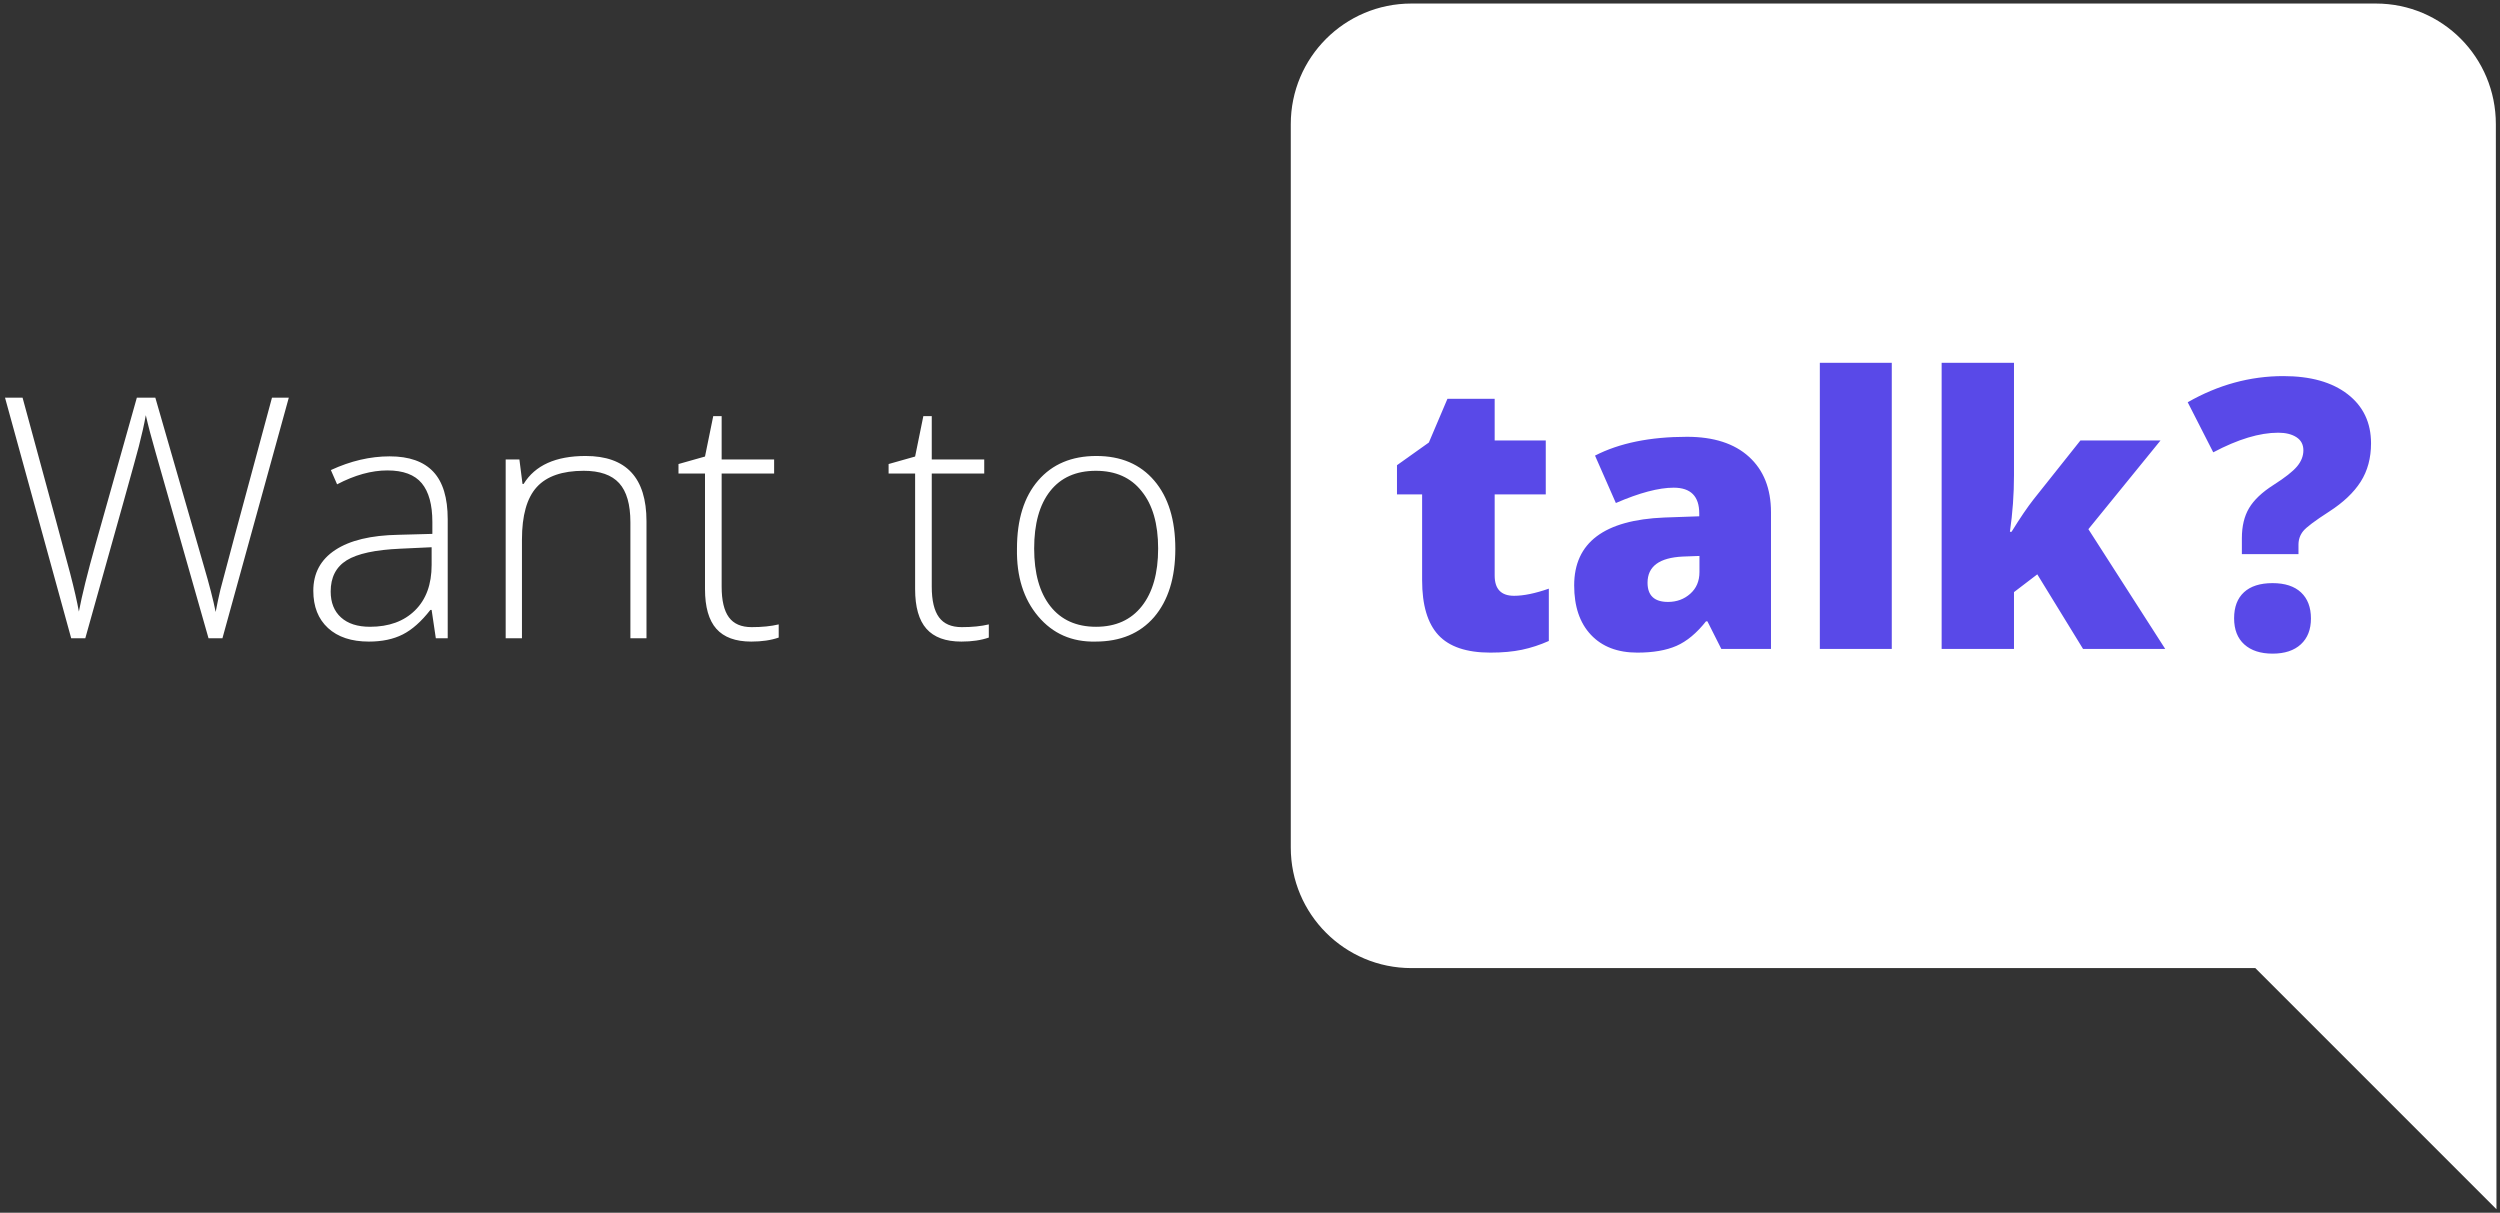 <?xml version="1.0" encoding="UTF-8"?>
<svg width="235px" height="114px" viewBox="0 0 235 114" version="1.1" xmlns="http://www.w3.org/2000/svg" xmlns:xlink="http://www.w3.org/1999/xlink">
    <rect x="0" y="0" width="235" height="114" fill="#333333" stroke="none"/>
    <!-- Generator: Sketch 63.1 (92452) - https://sketch.com -->
    <title>Group 13</title>
    <desc>Created with Sketch.</desc>
    <g id="Homepage" stroke="none" stroke-width="1" fill="none" fill-rule="evenodd">
        <g id="Desktop:-Homepage-Design" transform="translate(-994, -2994)">
            <g id="SERVICES" transform="translate(137, 2287)">
                <g id="Group" transform="translate(0, 156)">
                    <g id="Group-2" transform="translate(795, 441)">
                        <g id="Group-13" transform="translate(62, 99)">
                            <g id="Icon/Comment" transform="translate(110, 0)" fill="#FFFFFF">
                                <path d="M124.61,22.667 C124.61,16.405 119.595,11.333 113.333,11.333 L22.667,11.333 C16.405,11.333 11.333,16.405 11.333,22.667 L11.333,90.667 C11.333,96.928 16.405,102 22.667,102 L102,102 L124.667,124.667 L124.61,22.667 Z" id="Path"></path>
                            </g>
                            <path d="M8.017,71 C11.088,60.079 12.767,54.063 13.053,52.951 C13.34,51.84 13.557,50.866 13.706,50.029 C13.924,50.992 14.233,52.166 14.634,53.553 L14.634,53.553 L19.602,71 L20.908,71 L27.148,48.379 L25.567,48.379 C22.496,59.735 20.88,65.749 20.719,66.419 C20.559,67.089 20.41,67.791 20.272,68.525 C20.055,67.425 19.677,65.958 19.138,64.124 L19.138,64.124 L14.6,48.379 L12.864,48.379 L8.996,62.113 C8.229,64.841 7.702,66.966 7.415,68.49 C7.255,67.585 6.98,66.382 6.59,64.881 C6.304,63.769 4.814,58.269 2.121,48.379 L2.121,48.379 L0.471,48.379 L6.693,71 L8.017,71 Z M34.677,71.309 C35.915,71.309 36.975,71.086 37.857,70.639 C38.739,70.192 39.604,69.424 40.452,68.336 L40.452,68.336 L40.573,68.336 L40.968,71 L42.085,71 L42.085,59.81 C42.085,57.793 41.633,56.303 40.728,55.341 C39.822,54.378 38.456,53.897 36.628,53.897 C34.8,53.897 32.958,54.327 31.102,55.186 L31.102,55.186 L31.686,56.527 C33.348,55.656 34.923,55.22 36.413,55.22 C37.903,55.22 38.98,55.622 39.645,56.424 C40.309,57.226 40.642,58.441 40.642,60.068 L40.642,60.068 L40.642,61.185 L37.444,61.271 C34.866,61.317 32.889,61.792 31.514,62.698 C30.139,63.603 29.451,64.881 29.451,66.531 C29.451,68.021 29.913,69.189 30.835,70.037 C31.758,70.885 33.038,71.309 34.677,71.309 Z M34.78,69.917 C33.611,69.917 32.703,69.625 32.056,69.04 C31.408,68.456 31.084,67.642 31.084,66.6 C31.084,65.27 31.586,64.293 32.588,63.669 C33.591,63.044 35.273,62.68 37.633,62.577 L37.633,62.577 L40.573,62.44 L40.573,64.107 C40.573,65.929 40.051,67.353 39.009,68.379 C37.966,69.404 36.556,69.917 34.78,69.917 Z M49.064,71 L49.064,61.718 C49.064,59.449 49.528,57.805 50.457,56.785 C51.385,55.765 52.857,55.255 54.874,55.255 C56.387,55.255 57.495,55.642 58.2,56.415 C58.905,57.189 59.257,58.418 59.257,60.102 L59.257,60.102 L59.257,71 L60.77,71 L60.77,59.999 C60.77,55.908 58.862,53.862 55.046,53.862 C52.238,53.862 50.296,54.739 49.219,56.492 L49.219,56.492 L49.116,56.492 L48.824,54.189 L47.534,54.189 L47.534,71 L49.064,71 Z M70.619,71.309 C71.616,71.309 72.476,71.183 73.198,70.931 L73.198,70.931 L73.198,69.694 C72.476,69.866 71.628,69.951 70.654,69.951 C69.68,69.951 68.966,69.642 68.514,69.023 C68.061,68.404 67.835,67.448 67.835,66.153 L67.835,66.153 L67.835,55.513 L72.768,55.513 L72.768,54.189 L67.835,54.189 L67.835,50.115 L67.044,50.115 L66.27,53.914 L63.778,54.619 L63.778,55.513 L66.27,55.513 L66.27,66.376 C66.27,68.061 66.626,69.304 67.336,70.106 C68.047,70.908 69.141,71.309 70.619,71.309 Z M90.37,71.309 C91.367,71.309 92.226,71.183 92.948,70.931 L92.948,70.931 L92.948,69.694 C92.226,69.866 91.378,69.951 90.404,69.951 C89.43,69.951 88.717,69.642 88.264,69.023 C87.811,68.404 87.585,67.448 87.585,66.153 L87.585,66.153 L87.585,55.513 L92.518,55.513 L92.518,54.189 L87.585,54.189 L87.585,50.115 L86.794,50.115 L86.021,53.914 L83.528,54.619 L83.528,55.513 L86.021,55.513 L86.021,66.376 C86.021,68.061 86.376,69.304 87.086,70.106 C87.797,70.908 88.891,71.309 90.37,71.309 Z M102.67,71.31 L102.969,71.309 C105.318,71.309 107.158,70.542 108.487,69.006 C109.816,67.448 110.481,65.308 110.481,62.586 C110.481,59.864 109.822,57.73 108.504,56.183 C107.186,54.636 105.37,53.862 103.055,53.862 C100.74,53.862 98.918,54.63 97.589,56.166 C96.26,57.701 95.595,59.839 95.595,62.577 C95.549,65.19 96.214,67.31 97.589,68.937 C98.964,70.565 100.757,71.355 102.969,71.309 L102.67,71.31 Z M103.029,69.917 C101.179,69.917 99.746,69.272 98.732,67.983 C97.718,66.694 97.211,64.886 97.211,62.56 C97.211,60.234 97.712,58.435 98.715,57.163 C99.718,55.891 101.15,55.255 103.012,55.255 C104.874,55.255 106.31,55.897 107.318,57.18 C108.349,58.452 108.865,60.245 108.865,62.56 C108.865,64.875 108.355,66.68 107.335,67.975 C106.315,69.27 104.88,69.917 103.029,69.917 Z" id="Wantto" fill="#FFFFFF" fill-rule="nonzero"></path>
                            <path d="M140.096,72.346 C141.223,72.346 142.212,72.256 143.064,72.077 C143.915,71.898 144.757,71.622 145.59,71.251 L145.59,71.251 L145.59,66.333 C144.309,66.781 143.221,67.005 142.324,67.005 C141.107,67.005 140.499,66.371 140.499,65.103 L140.499,65.103 L140.499,57.476 L145.302,57.476 L145.302,52.404 L140.499,52.404 L140.499,48.485 L136.061,48.485 L134.313,52.597 L131.316,54.729 L131.316,57.476 L133.679,57.476 L133.679,65.545 C133.679,67.876 134.188,69.592 135.206,70.694 C136.224,71.795 137.854,72.346 140.096,72.346 Z M153.908,72.346 C155.394,72.346 156.62,72.134 157.587,71.712 C158.554,71.289 159.48,70.521 160.363,69.406 L160.363,69.406 L160.498,69.406 L161.804,72 L166.473,72 L166.473,59.148 C166.473,56.932 165.784,55.196 164.407,53.941 C163.031,52.686 161.087,52.059 158.577,52.059 C155.106,52.059 152.224,52.648 149.932,53.826 L149.932,53.826 L151.891,58.283 C154.107,57.323 155.919,56.842 157.328,56.842 C158.929,56.842 159.73,57.649 159.73,59.263 L159.73,59.263 L159.73,59.532 L156.444,59.647 C150.796,59.878 147.972,62.004 147.972,66.025 C147.972,68.01 148.497,69.56 149.548,70.674 C150.598,71.789 152.051,72.346 153.908,72.346 Z M156.79,67.581 C155.509,67.581 154.869,66.979 154.869,65.776 C154.869,64.239 155.977,63.419 158.193,63.316 L158.193,63.316 L159.749,63.259 L159.749,64.777 C159.749,65.622 159.461,66.301 158.884,66.813 C158.308,67.325 157.61,67.581 156.79,67.581 Z M177.827,72 L177.827,45.104 L171.064,45.104 L171.064,72 L177.827,72 Z M189.315,72 L189.315,66.659 L191.505,64.988 L195.808,72 L203.531,72 L196.308,60.742 L203.089,52.404 L195.559,52.404 L191.159,57.937 C190.583,58.667 189.891,59.686 189.084,60.992 L189.084,60.992 L188.931,60.992 C189.187,59.224 189.315,57.451 189.315,55.67 L189.315,55.67 L189.315,45.104 L182.514,45.104 L182.514,72 L189.315,72 Z M216.057,63.086 L216.057,62.202 C216.057,61.716 216.204,61.29 216.499,60.925 C216.794,60.56 217.607,59.948 218.939,59.09 C220.271,58.232 221.26,57.294 221.907,56.276 C222.554,55.257 222.877,54.057 222.877,52.673 C222.877,50.727 222.144,49.187 220.677,48.053 C219.211,46.92 217.197,46.353 214.635,46.353 C211.51,46.353 208.513,47.173 205.645,48.812 L205.645,48.812 L208.046,53.519 C210.364,52.289 212.401,51.674 214.155,51.674 C214.86,51.674 215.43,51.815 215.865,52.097 C216.3,52.379 216.518,52.789 216.518,53.327 C216.518,53.865 216.32,54.37 215.923,54.844 C215.526,55.318 214.789,55.898 213.713,56.583 C212.638,57.268 211.872,57.992 211.418,58.754 C210.963,59.516 210.736,60.46 210.736,61.587 L210.736,61.587 L210.736,63.086 L216.057,63.086 Z M213.627,72.442 C214.76,72.442 215.644,72.15 216.278,71.568 C216.912,70.985 217.229,70.175 217.229,69.138 C217.229,68.087 216.918,67.271 216.297,66.688 C215.676,66.105 214.783,65.814 213.617,65.814 C212.452,65.814 211.558,66.099 210.937,66.669 C210.316,67.239 210.006,68.055 210.006,69.118 C210.006,70.181 210.326,71.001 210.966,71.577 C211.607,72.154 212.493,72.442 213.627,72.442 Z" id="talk?" fill="#5949E8" fill-rule="nonzero"></path>
                        </g>
                    </g>
                </g>
            </g>
        </g>
    </g>
</svg>